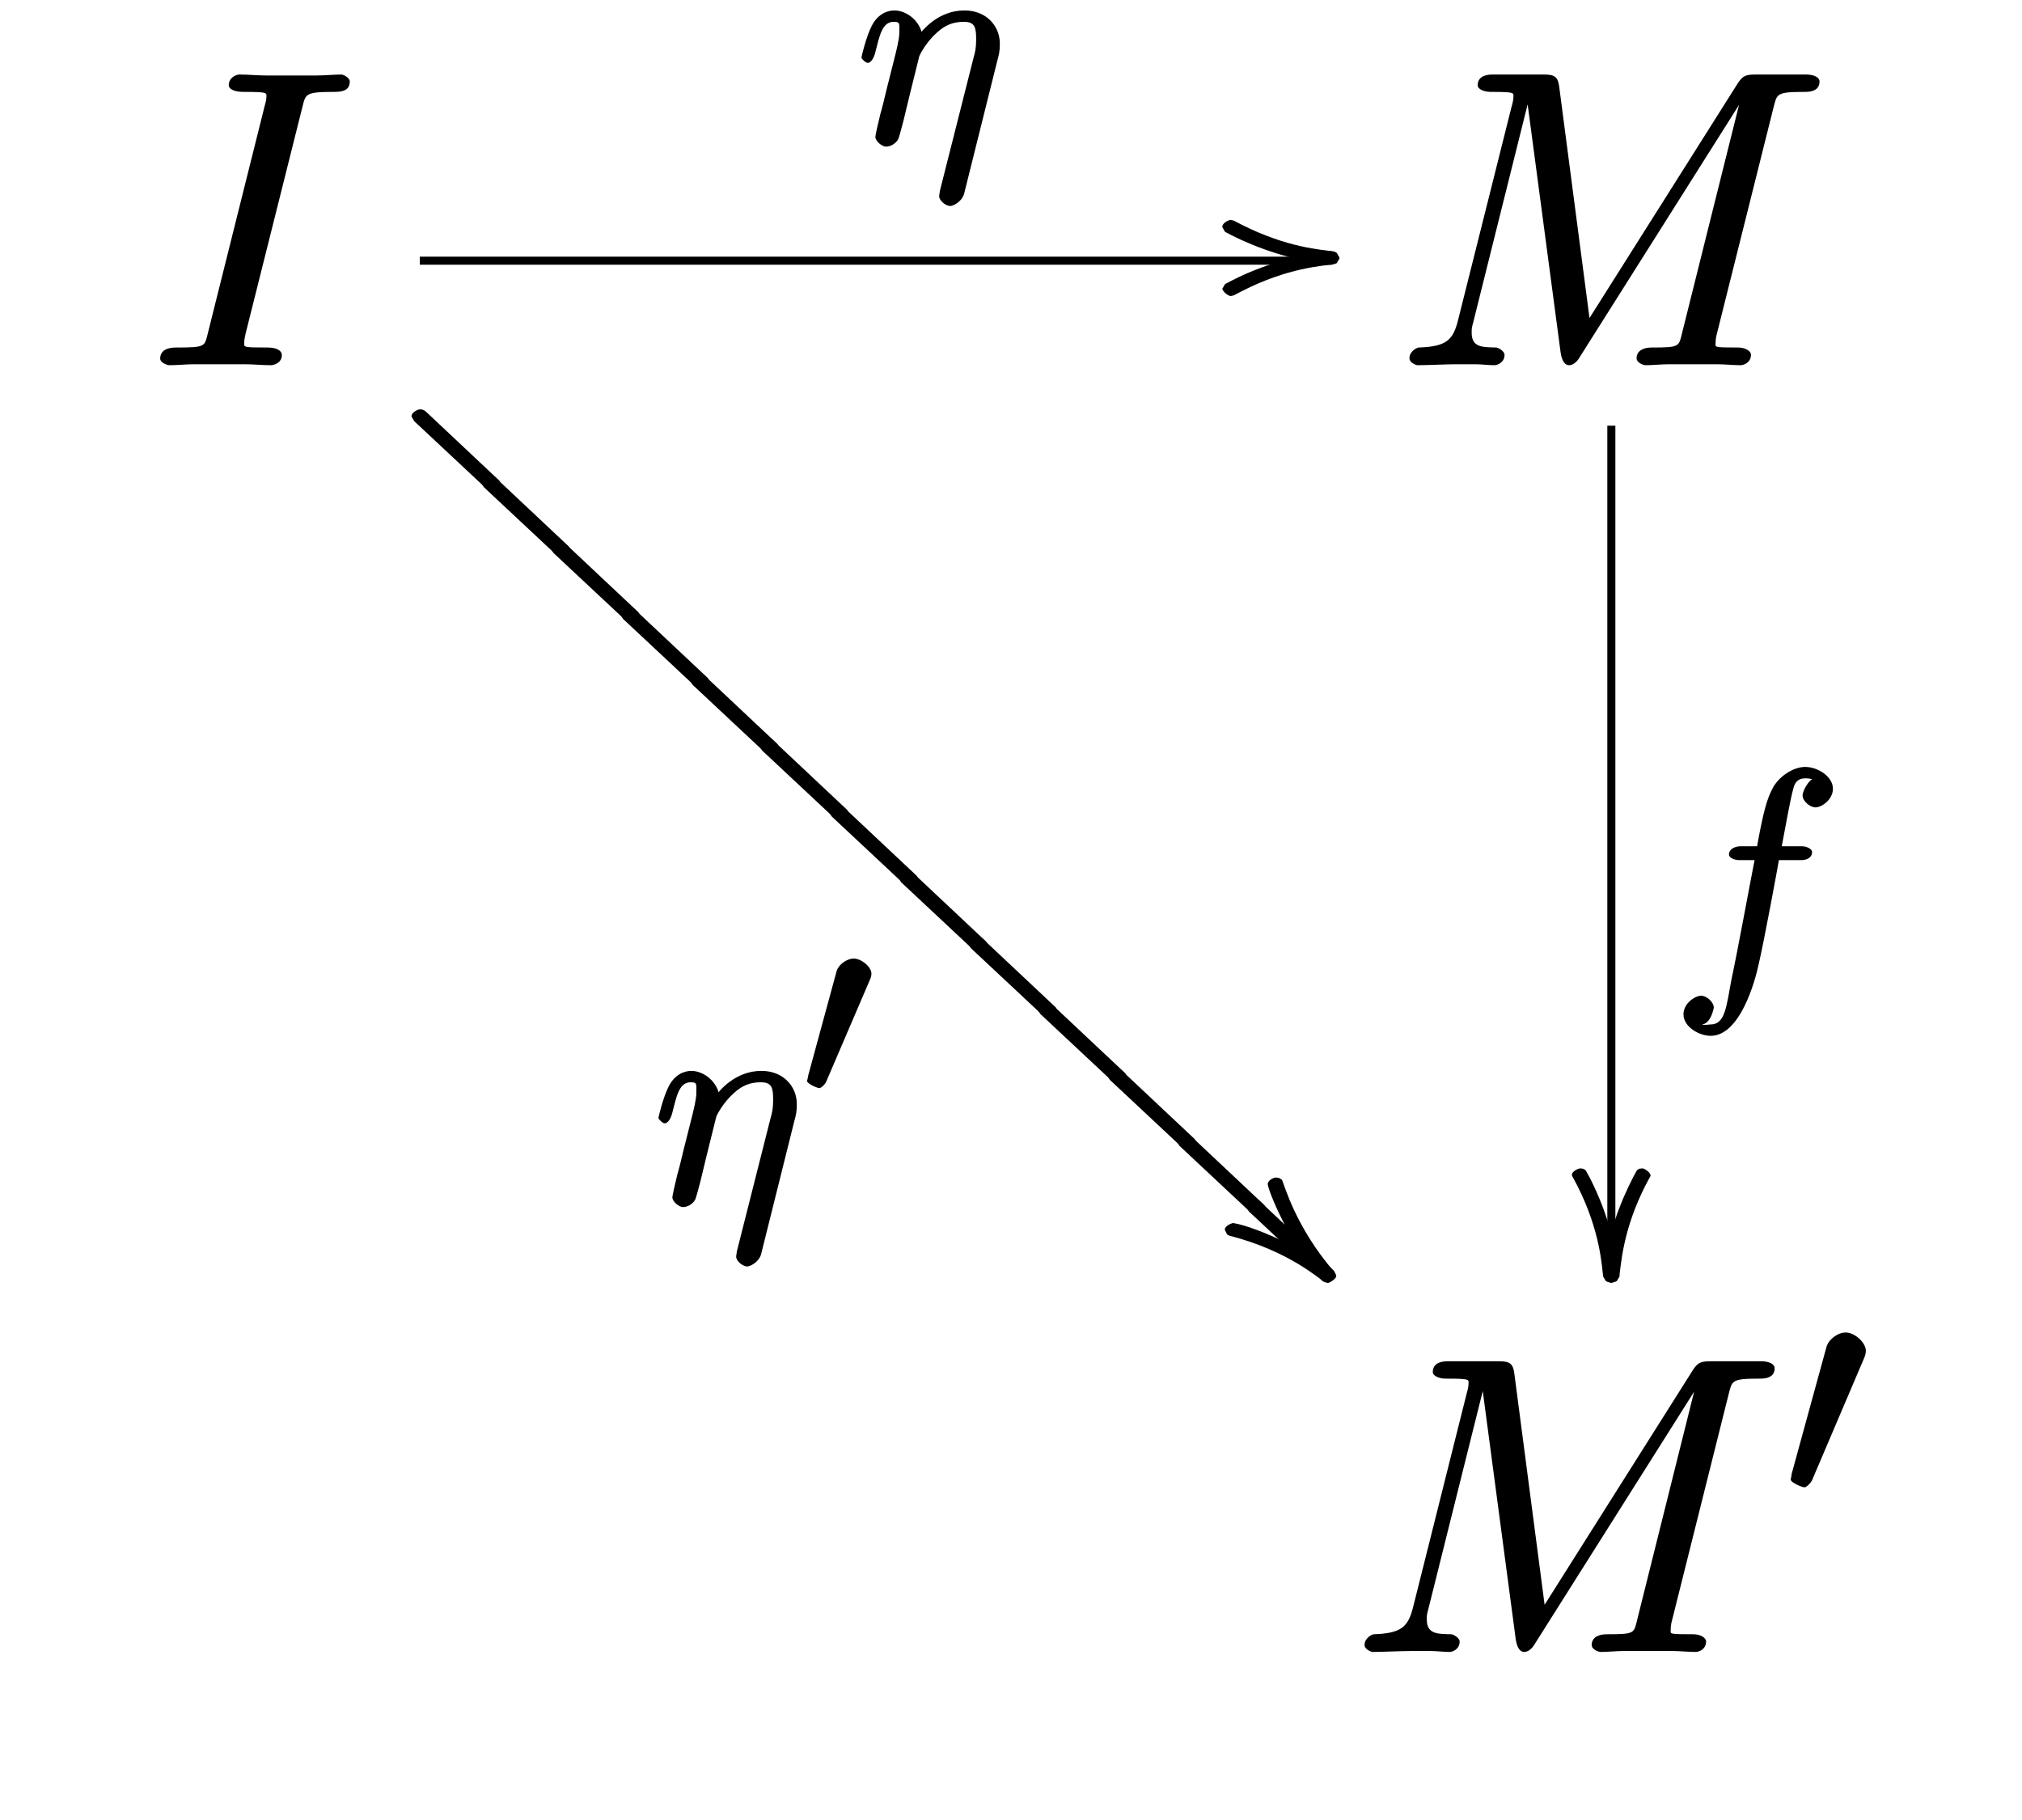 <?xml version="1.0" encoding="UTF-8"?>
<svg xmlns="http://www.w3.org/2000/svg" xmlns:xlink="http://www.w3.org/1999/xlink" width="100pt" height="90pt" viewBox="0 0 100 90" version="1.1">
<defs>
<g>
<symbol overflow="visible" id="glyph0-0">
<path style="stroke:none;" d=""/>
</symbol>
<symbol overflow="visible" id="glyph0-1">
<path style="stroke:none;" d="M 7.719 -12.703 C 7.906 -13.422 7.828 -13.516 9.344 -13.516 C 9.797 -13.516 10.078 -13.641 10.078 -14.031 C 10.078 -14.234 9.734 -14.375 9.672 -14.375 C 9.297 -14.375 8.844 -14.328 8.469 -14.328 L 5.922 -14.328 C 5.516 -14.328 5.047 -14.375 4.625 -14.375 C 4.469 -14.375 4.094 -14.234 4.094 -13.844 C 4.094 -13.641 4.406 -13.516 4.812 -13.516 C 6.094 -13.516 5.953 -13.469 5.953 -13.234 C 5.953 -13.094 5.906 -12.969 5.859 -12.781 L 3.078 -1.656 C 2.891 -0.922 3 -0.875 1.484 -0.875 C 1.031 -0.875 0.703 -0.719 0.703 -0.328 C 0.703 -0.125 1.047 0 1.156 0 C 1.531 0 1.984 -0.047 2.359 -0.047 L 4.891 -0.047 C 5.312 -0.047 5.766 0 6.172 0 C 6.344 0 6.719 -0.125 6.719 -0.5 C 6.719 -0.719 6.469 -0.875 6.016 -0.875 C 4.734 -0.875 4.859 -0.891 4.859 -1.141 C 4.859 -1.172 4.859 -1.281 4.938 -1.609 Z "/>
</symbol>
<symbol overflow="visible" id="glyph0-2">
<path style="stroke:none;" d="M 18.875 -12.719 C 19.062 -13.422 18.984 -13.516 20.453 -13.516 C 20.844 -13.516 21.156 -13.641 21.156 -14.031 C 21.156 -14.234 20.891 -14.375 20.484 -14.375 L 18.016 -14.375 C 17.5 -14.375 17.375 -14.312 17.141 -13.984 L 9.609 -2.062 L 9.828 -1.969 L 8.281 -13.781 C 8.219 -14.234 8.078 -14.375 7.547 -14.375 L 4.984 -14.375 C 4.578 -14.375 4.25 -14.234 4.25 -13.844 C 4.25 -13.641 4.578 -13.516 4.891 -13.516 C 6.156 -13.516 6.016 -13.469 6.016 -13.234 C 6.016 -13.203 6.016 -13.078 5.922 -12.766 L 3.281 -2.234 C 3.031 -1.234 2.703 -0.922 1.328 -0.875 C 1.266 -0.875 0.875 -0.703 0.875 -0.344 C 0.875 -0.125 1.203 0 1.281 0 C 1.688 0 2.75 -0.047 3.156 -0.047 L 4.156 -0.047 C 4.438 -0.047 4.797 0 5.078 0 C 5.219 0 5.578 -0.125 5.578 -0.516 C 5.578 -0.703 5.25 -0.875 5.172 -0.875 C 4.484 -0.891 3.953 -0.875 3.953 -1.609 C 3.953 -1.812 3.953 -1.844 4.031 -2.125 L 6.844 -13.391 L 6.656 -13.391 L 8.344 -0.688 C 8.406 -0.188 8.578 0 8.766 0 C 8.984 0 9.172 -0.188 9.281 -0.375 L 17.562 -13.484 L 17.328 -13.484 L 14.375 -1.656 C 14.188 -0.922 14.297 -0.875 12.844 -0.875 C 12.453 -0.875 12.109 -0.719 12.109 -0.344 C 12.109 -0.125 12.438 0 12.562 0 C 12.906 0 13.328 -0.047 13.672 -0.047 L 16.109 -0.047 C 16.469 -0.047 16.891 0 17.25 0 C 17.406 0 17.766 -0.125 17.766 -0.516 C 17.766 -0.719 17.453 -0.875 17.141 -0.875 C 15.891 -0.875 16.016 -0.891 16.016 -1.094 C 16.016 -1.109 16.016 -1.266 16.047 -1.422 Z "/>
</symbol>
<symbol overflow="visible" id="glyph1-0">
<path style="stroke:none;" d=""/>
</symbol>
<symbol overflow="visible" id="glyph1-1">
<path style="stroke:none;" d="M 6.953 -4.109 C 7.031 -4.391 7.078 -4.562 7.078 -4.953 C 7.078 -5.812 6.422 -6.594 5.328 -6.594 C 4.062 -6.594 3.266 -5.656 3.016 -5.297 L 3.266 -5.188 C 3.234 -6.016 2.5 -6.594 1.859 -6.594 C 1.453 -6.594 1 -6.359 0.734 -5.812 C 0.469 -5.297 0.234 -4.312 0.234 -4.266 C 0.234 -4.203 0.438 -4 0.547 -4 C 0.656 -4 0.812 -4.141 0.906 -4.469 C 1.125 -5.328 1.25 -6.031 1.828 -6.031 C 2.156 -6.031 2.109 -5.938 2.109 -5.516 C 2.109 -5.188 1.969 -4.641 1.859 -4.203 L 1.469 -2.656 C 1.406 -2.375 1.25 -1.734 1.172 -1.484 C 1.078 -1.109 0.922 -0.422 0.922 -0.344 C 0.922 -0.141 1.234 0.141 1.453 0.141 C 1.625 0.141 1.922 0.031 2.062 -0.25 C 2.109 -0.359 2.234 -0.859 2.312 -1.141 L 2.625 -2.438 L 3.094 -4.328 C 3.125 -4.422 3.438 -5.031 3.969 -5.5 C 4.344 -5.844 4.734 -6.031 5.297 -6.031 C 5.859 -6.031 5.906 -5.734 5.906 -5.156 C 5.906 -4.75 5.859 -4.531 5.781 -4.266 L 4.109 2.344 C 4.109 2.406 4.078 2.516 4.078 2.594 C 4.078 2.812 4.406 3.078 4.625 3.078 C 4.75 3.078 5.188 2.891 5.312 2.469 Z "/>
</symbol>
<symbol overflow="visible" id="glyph1-2">
<path style="stroke:none;" d="M 6.391 -5.766 C 6.688 -5.766 6.938 -5.891 6.938 -6.172 C 6.938 -6.312 6.688 -6.453 6.422 -6.453 L 5.438 -6.453 C 5.688 -7.781 5.875 -8.812 6 -9.266 C 6.078 -9.609 6.234 -9.812 6.609 -9.812 C 6.906 -9.812 7.094 -9.703 7.016 -9.797 C 6.797 -9.766 6.469 -9.203 6.469 -8.969 C 6.469 -8.672 6.844 -8.375 7.109 -8.375 C 7.406 -8.375 7.969 -8.75 7.969 -9.297 C 7.969 -9.891 7.234 -10.375 6.594 -10.375 C 5.984 -10.375 5.266 -9.875 4.984 -9.312 C 4.719 -8.812 4.531 -8.203 4.219 -6.453 L 3.406 -6.453 C 3.125 -6.453 2.828 -6.312 2.828 -6.047 C 2.828 -5.891 3.062 -5.766 3.359 -5.766 L 4.094 -5.766 C 3.859 -4.578 3.266 -1.328 2.938 0.203 C 2.703 1.453 2.641 2.359 1.922 2.359 C 1.875 2.359 1.562 2.406 1.5 2.359 C 1.938 2.312 2.078 1.547 2.078 1.531 C 2.078 1.25 1.719 0.938 1.453 0.938 C 1.156 0.938 0.578 1.312 0.578 1.859 C 0.578 2.484 1.359 2.922 1.922 2.922 C 3.391 2.922 4.125 0.172 4.281 -0.547 C 4.547 -1.656 5.25 -5.469 5.297 -5.766 Z "/>
</symbol>
<symbol overflow="visible" id="glyph2-0">
<path style="stroke:none;" d=""/>
</symbol>
<symbol overflow="visible" id="glyph2-1">
<path style="stroke:none;" d="M -5.391 -1.672 L -5.391 -1.656 L -5.281 -1.469 L -5.25 -1.422 L -4.922 -1.25 C -3.672 -0.625 -1.953 0 0 0.203 C 0.125 0.188 0.391 -0.016 0.406 -0.125 L 0.297 -0.344 L 0.266 -0.391 L 0.141 -0.453 C -0.484 -0.547 -2.156 -0.625 -4.469 -1.797 L -4.828 -1.984 L -4.984 -2.016 C -5.109 -2 -5.375 -1.859 -5.391 -1.688 Z "/>
</symbol>
<symbol overflow="visible" id="glyph2-2">
<path style="stroke:none;" d="M -2.984 -4.672 C -2.891 -4.078 -1.562 -1.172 -0.266 0.125 L -0.156 0.172 L 0 0.203 C 0.125 0.188 0.391 -0.016 0.406 -0.125 L 0.297 -0.344 C -1.625 -2.578 -2.156 -4.641 -2.281 -4.891 L -2.328 -4.922 L -2.438 -4.984 L -2.578 -5 C -2.703 -5 -2.969 -4.859 -2.984 -4.688 Z "/>
</symbol>
<symbol overflow="visible" id="glyph2-3">
<path style="stroke:none;" d="M 1.547 -5.453 L 1.391 -5.438 L 1.281 -5.375 L 1.25 -5.328 L 1.078 -5.016 C 0.438 -3.766 -0.203 -2.156 -0.406 -0.172 C -0.391 -0.016 -0.125 0.188 0 0.203 L 0.141 0.172 L 0.266 0.125 L 0.297 0.078 L 0.391 -0.109 C 0.484 -0.625 0.531 -2.344 1.703 -4.641 L 1.938 -5.078 L 1.938 -5.109 C 1.938 -5.234 1.672 -5.438 1.547 -5.453 Z "/>
</symbol>
<symbol overflow="visible" id="glyph3-0">
<path style="stroke:none;" d=""/>
</symbol>
<symbol overflow="visible" id="glyph3-1">
<path style="stroke:none;" d="M 0 -0.469 C -1.328 -0.328 -3.141 0.078 -4.859 0.953 L -5.25 1.156 L -5.281 1.203 L -5.406 1.422 L -5.391 1.375 C -5.375 1.531 -5.109 1.734 -4.984 1.75 L -4.828 1.719 L -4.406 1.5 C -2.141 0.344 -0.453 0.266 0.141 0.172 L 0.266 0.125 L 0.297 0.078 L 0.391 -0.109 L 0.406 -0.125 C 0.391 -0.25 0.125 -0.453 0 -0.469 Z "/>
</symbol>
<symbol overflow="visible" id="glyph3-2">
<path style="stroke:none;" d="M 0.406 -0.125 L 0.297 -0.344 C -0.375 -1.016 -3.344 -2.531 -4.688 -2.75 C -4.812 -2.734 -5.078 -2.609 -5.109 -2.438 L -5.094 -2.391 L -5 -2.203 L -4.953 -2.156 L -4.875 -2.125 C -1.906 -1.359 -0.453 0.016 -0.156 0.172 L 0 0.203 C 0.125 0.188 0.391 -0.016 0.406 -0.125 Z "/>
</symbol>
<symbol overflow="visible" id="glyph3-3">
<path style="stroke:none;" d="M 0.406 -0.125 C 0.266 -1.453 -0.172 -3.234 -1.047 -4.953 L -1.25 -5.328 L -1.281 -5.375 L -1.406 -5.438 L -1.547 -5.453 C -1.672 -5.438 -1.938 -5.297 -1.953 -5.141 L -1.938 -5.078 L -1.672 -4.578 C -0.531 -2.312 -0.469 -0.578 -0.406 -0.109 L -0.297 0.078 L -0.266 0.125 L -0.156 0.172 L 0 0.203 C 0.125 0.188 0.391 -0.016 0.406 -0.125 Z "/>
</symbol>
<symbol overflow="visible" id="glyph4-0">
<path style="stroke:none;" d=""/>
</symbol>
<symbol overflow="visible" id="glyph4-1">
<path style="stroke:none;" d="M 3.219 -5.812 C 3.281 -5.953 3.328 -6.062 3.328 -6.188 C 3.328 -6.531 2.828 -6.938 2.453 -6.938 C 2.109 -6.938 1.703 -6.641 1.609 -6.328 L 0.188 -1.109 C 0.188 -1.031 0.141 -0.891 0.141 -0.891 C 0.141 -0.75 0.656 -0.531 0.75 -0.531 C 0.828 -0.531 1.031 -0.703 1.094 -0.859 Z "/>
</symbol>
<symbol overflow="visible" id="glyph5-0">
<path style="stroke:none;" d=""/>
</symbol>
<symbol overflow="visible" id="glyph5-1">
<path style="stroke:none;" d="M 4.031 3.281 L 4.031 3.25 L 3.938 3.062 L 3.891 3.016 L 0.266 -0.391 L 0.141 -0.453 L 0 -0.469 C -0.125 -0.453 -0.391 -0.312 -0.406 -0.156 L -0.406 -0.109 L -0.297 0.078 L -0.266 0.125 L 3.375 3.531 L 3.484 3.594 L 3.641 3.609 C 3.766 3.594 4.031 3.406 4.031 3.281 Z "/>
</symbol>
<symbol overflow="visible" id="glyph6-0">
<path style="stroke:none;" d=""/>
</symbol>
<symbol overflow="visible" id="glyph6-1">
<path style="stroke:none;" d="M 3.812 -6.938 C 3.891 -7.109 3.938 -7.25 3.938 -7.391 C 3.938 -7.797 3.391 -8.297 2.938 -8.297 C 2.531 -8.297 2.078 -7.938 1.984 -7.562 L 0.266 -1.297 C 0.266 -1.203 0.219 -1.047 0.219 -1.031 C 0.219 -0.875 0.781 -0.641 0.906 -0.641 C 0.984 -0.641 1.188 -0.812 1.281 -1 Z "/>
</symbol>
</g>
</defs>
<g id="surface1">
<g style="fill:rgb(0%,0%,0%);fill-opacity:1;">
  <use xlink:href="#glyph0-1" x="7.22" y="18.06"/>
</g>
<g style="fill:rgb(0%,0%,0%);fill-opacity:1;">
  <use xlink:href="#glyph1-1" x="42.37" y="7.11"/>
</g>
<g style="fill:rgb(0%,0%,0%);fill-opacity:1;">
  <use xlink:href="#glyph2-1" x="65.84" y="12.89"/>
</g>
<g style="fill:rgb(0%,0%,0%);fill-opacity:1;">
  <use xlink:href="#glyph3-1" x="65.84" y="12.89"/>
</g>
<path style="fill:none;stroke-width:0.398;stroke-linecap:butt;stroke-linejoin:miter;stroke:rgb(0%,0%,0%);stroke-opacity:1;stroke-miterlimit:10;" d="M -51.238 59.109 L -6.16 59.109 " transform="matrix(1,0,0,-1,72,72)"/>
<g style="fill:rgb(0%,0%,0%);fill-opacity:1;">
  <use xlink:href="#glyph1-1" x="32.33" y="59.55"/>
</g>
<g style="fill:rgb(0%,0%,0%);fill-opacity:1;">
  <use xlink:href="#glyph4-1" x="39.77" y="54.34"/>
</g>
<g style="fill:rgb(0%,0%,0%);fill-opacity:1;">
  <use xlink:href="#glyph2-2" x="65.68" y="63.23"/>
</g>
<g style="fill:rgb(0%,0%,0%);fill-opacity:1;">
  <use xlink:href="#glyph3-2" x="65.68" y="63.23"/>
</g>
<g style="fill:rgb(0%,0%,0%);fill-opacity:1;">
  <use xlink:href="#glyph5-1" x="62.04" y="59.79"/>
</g>
<g style="fill:rgb(0%,0%,0%);fill-opacity:1;">
  <use xlink:href="#glyph5-1" x="58.6" y="56.54"/>
</g>
<g style="fill:rgb(0%,0%,0%);fill-opacity:1;">
  <use xlink:href="#glyph5-1" x="55.16" y="53.28"/>
</g>
<g style="fill:rgb(0%,0%,0%);fill-opacity:1;">
  <use xlink:href="#glyph5-1" x="51.72" y="50.02"/>
</g>
<g style="fill:rgb(0%,0%,0%);fill-opacity:1;">
  <use xlink:href="#glyph5-1" x="48.28" y="46.76"/>
</g>
<g style="fill:rgb(0%,0%,0%);fill-opacity:1;">
  <use xlink:href="#glyph5-1" x="44.84" y="43.51"/>
</g>
<g style="fill:rgb(0%,0%,0%);fill-opacity:1;">
  <use xlink:href="#glyph5-1" x="41.4" y="40.25"/>
</g>
<g style="fill:rgb(0%,0%,0%);fill-opacity:1;">
  <use xlink:href="#glyph5-1" x="37.96" y="36.99"/>
</g>
<g style="fill:rgb(0%,0%,0%);fill-opacity:1;">
  <use xlink:href="#glyph5-1" x="34.52" y="33.74"/>
</g>
<g style="fill:rgb(0%,0%,0%);fill-opacity:1;">
  <use xlink:href="#glyph5-1" x="31.08" y="30.48"/>
</g>
<g style="fill:rgb(0%,0%,0%);fill-opacity:1;">
  <use xlink:href="#glyph5-1" x="27.64" y="27.22"/>
</g>
<g style="fill:rgb(0%,0%,0%);fill-opacity:1;">
  <use xlink:href="#glyph5-1" x="24.2" y="23.97"/>
</g>
<g style="fill:rgb(0%,0%,0%);fill-opacity:1;">
  <use xlink:href="#glyph5-1" x="20.76" y="20.71"/>
</g>
<g style="fill:rgb(0%,0%,0%);fill-opacity:1;">
  <use xlink:href="#glyph0-2" x="68.83" y="18.06"/>
</g>
<g style="fill:rgb(0%,0%,0%);fill-opacity:1;">
  <use xlink:href="#glyph1-2" x="82.68" y="48.3"/>
</g>
<g style="fill:rgb(0%,0%,0%);fill-opacity:1;">
  <use xlink:href="#glyph2-3" x="79.69" y="63.23"/>
</g>
<g style="fill:rgb(0%,0%,0%);fill-opacity:1;">
  <use xlink:href="#glyph3-3" x="79.69" y="63.23"/>
</g>
<path style="fill:none;stroke-width:0.398;stroke-linecap:butt;stroke-linejoin:miter;stroke:rgb(0%,0%,0%);stroke-opacity:1;stroke-miterlimit:10;" d="M 7.691 8.77 L 7.691 50.949 " transform="matrix(1,0,0,-1,72,72)"/>
<g style="fill:rgb(0%,0%,0%);fill-opacity:1;">
  <use xlink:href="#glyph0-2" x="66.61" y="81.69"/>
</g>
<g style="fill:rgb(0%,0%,0%);fill-opacity:1;">
  <use xlink:href="#glyph6-1" x="88.34" y="74.19"/>
</g>
</g>
</svg>

